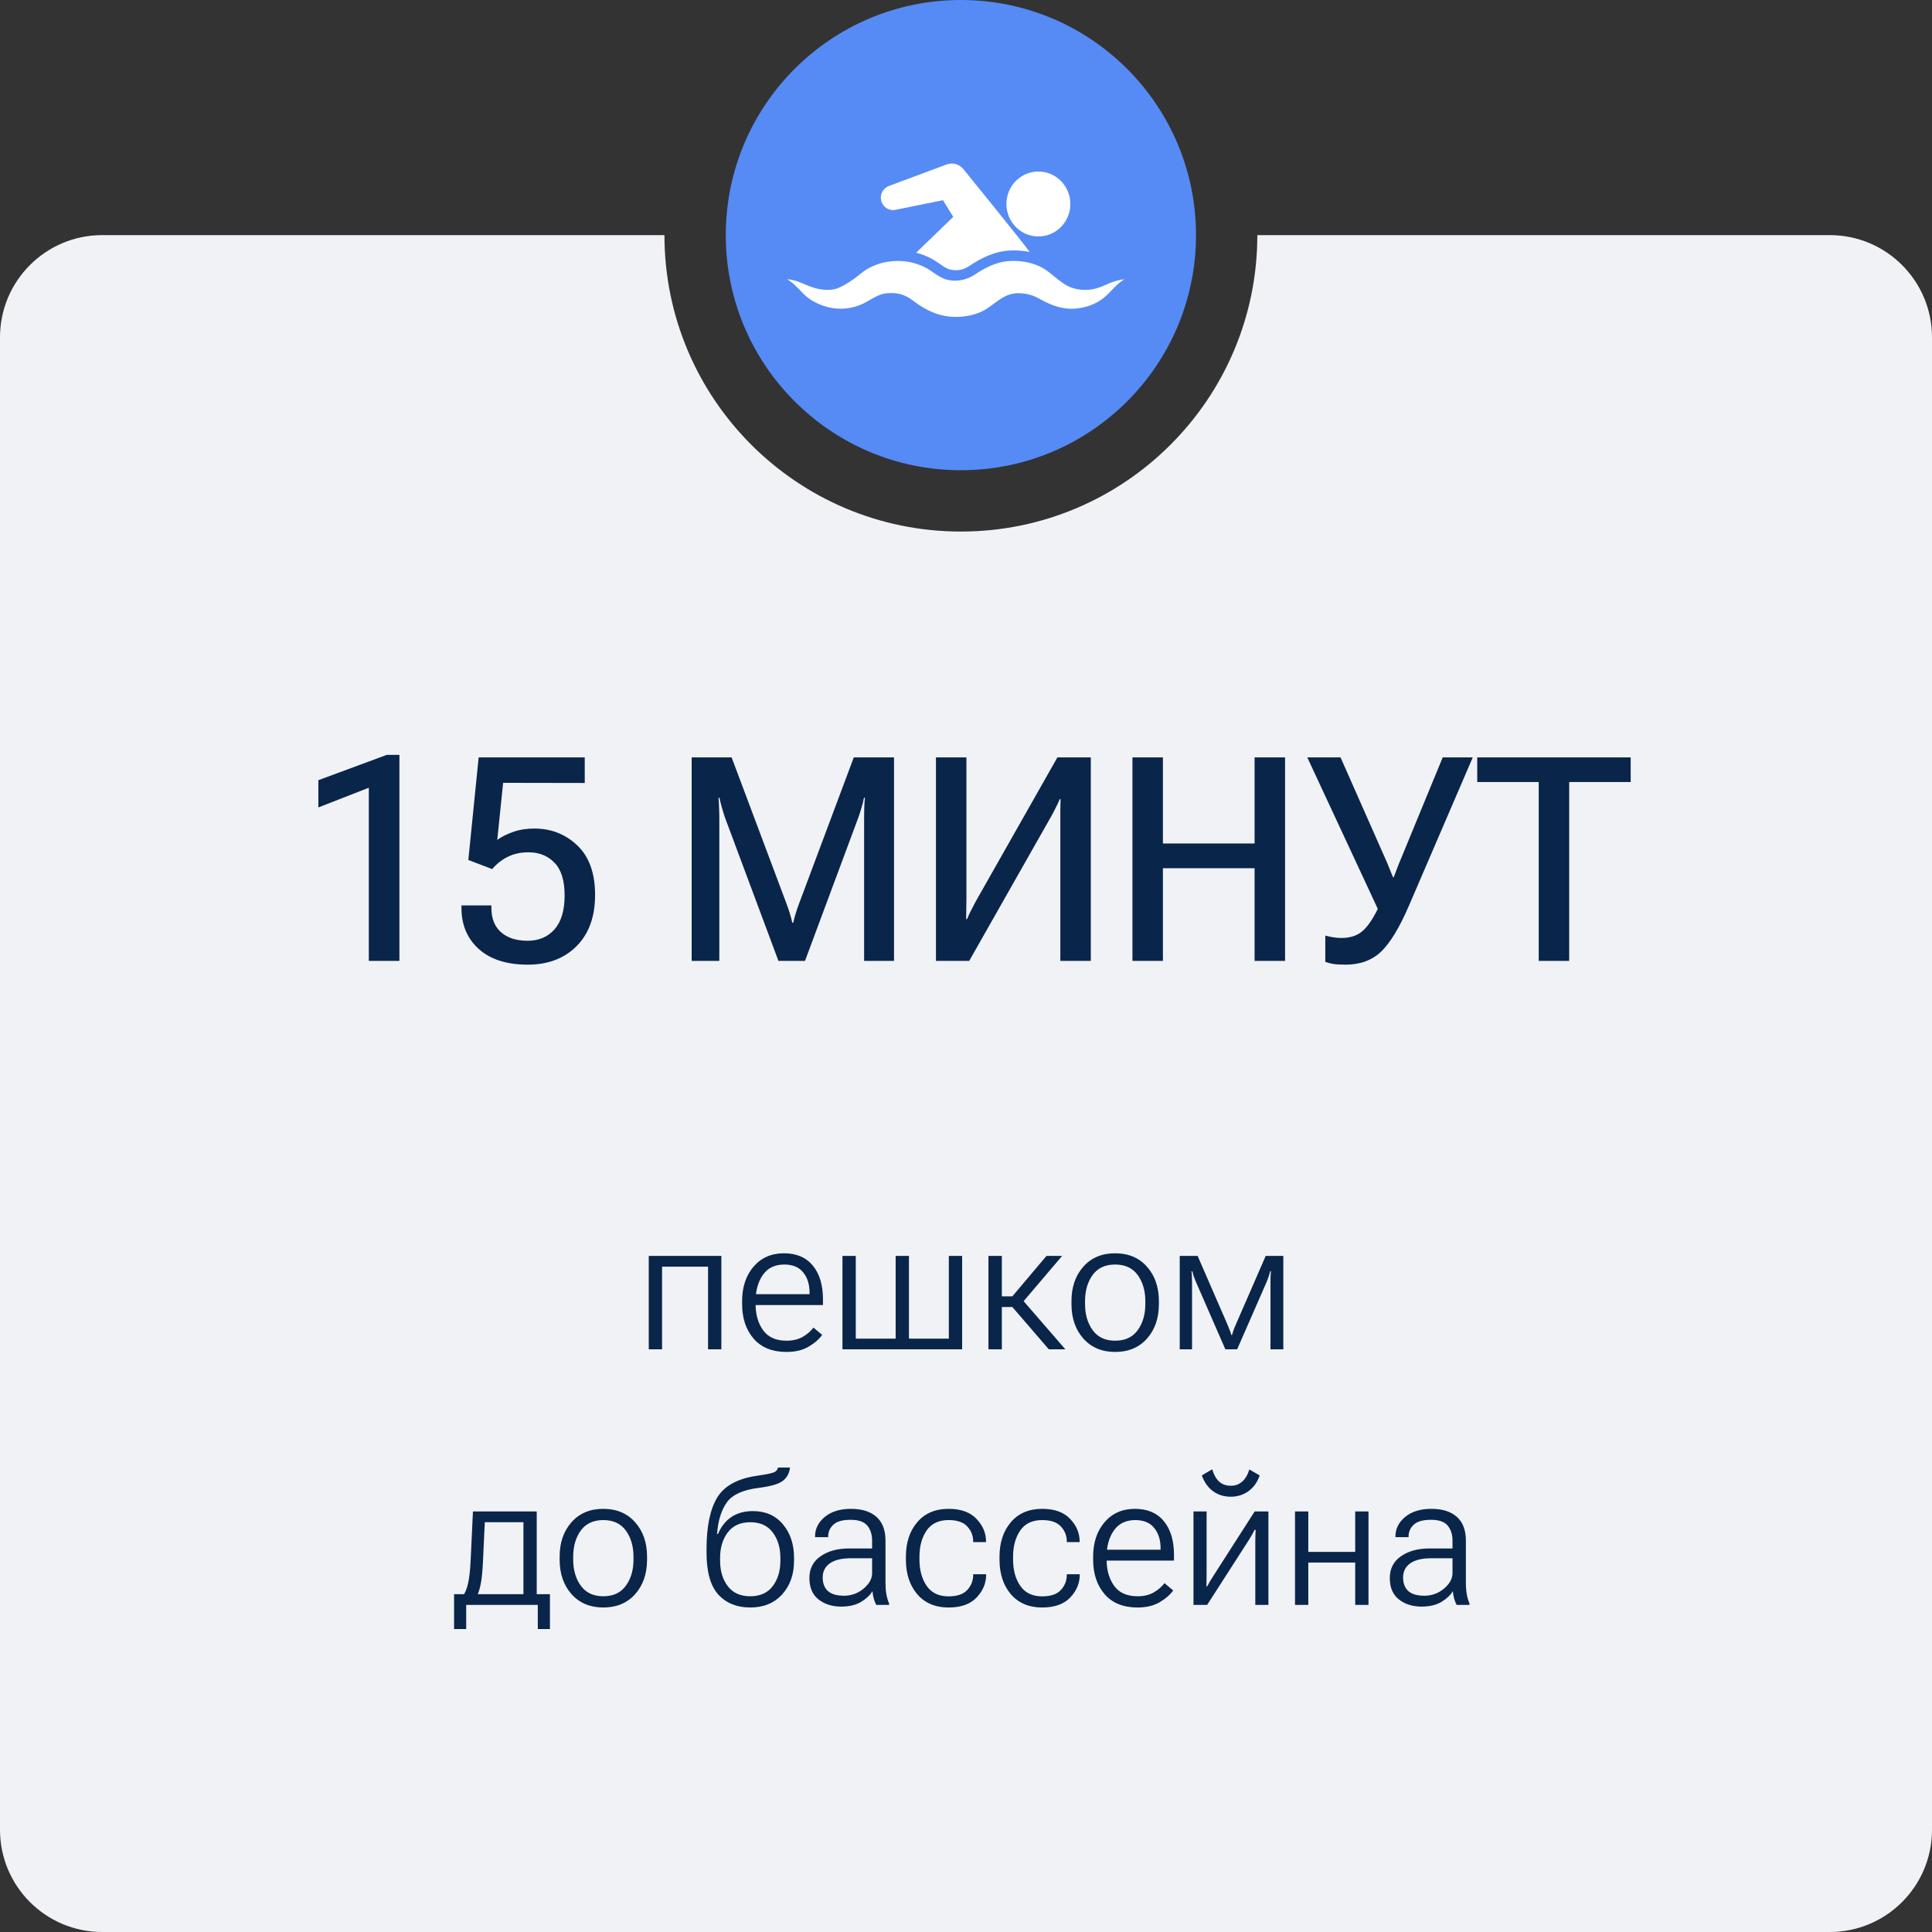 <?xml version="1.0" encoding="UTF-8"?> <svg xmlns="http://www.w3.org/2000/svg" width="189" height="189" viewBox="0 0 189 189" fill="none"><rect x="0" y="0" width="189" height="189" fill="#333333" stroke="none"/> <path fill-rule="evenodd" clip-rule="evenodd" d="M94 52C110.016 52 123 39.016 123 23H179C184.523 23 189 27.477 189 33V179C189 184.523 184.523 189 179 189H10C4.477 189 0 184.523 0 179V33C0 27.477 4.477 23 10 23H65C65 39.016 77.984 52 94 52Z" fill="#F1F2F6"></path> <path d="M36.08 94V77.061L31.145 78.988V76.322L37.83 73.848H39.074V94H36.08ZM45.145 88.846V88.572H48.07V88.818C48.07 89.848 48.385 90.641 49.014 91.197C49.652 91.753 50.518 92.031 51.611 92.031C52.705 92.031 53.58 91.662 54.236 90.924C54.902 90.176 55.234 89.069 55.234 87.602C55.234 86.143 54.906 85.077 54.25 84.402C53.594 83.719 52.742 83.377 51.693 83.377C50.928 83.377 50.249 83.527 49.656 83.828C49.073 84.12 48.572 84.516 48.152 85.018L45.815 84.129L46.826 74.094H57.203V76.596L49.219 76.582L48.645 82.16C49.064 81.859 49.583 81.6 50.203 81.381C50.823 81.162 51.511 81.053 52.268 81.053C53.917 81.053 55.321 81.604 56.478 82.707C57.636 83.81 58.215 85.423 58.215 87.547C58.215 89.68 57.609 91.352 56.397 92.564C55.193 93.768 53.603 94.369 51.625 94.369C49.583 94.369 47.993 93.863 46.853 92.852C45.714 91.831 45.145 90.495 45.145 88.846ZM67.662 94V74.094H71.572L76.973 88.49C77.082 88.782 77.182 89.078 77.273 89.379C77.365 89.671 77.442 89.967 77.506 90.268H77.602C77.665 89.967 77.743 89.671 77.834 89.379C77.925 89.078 78.025 88.782 78.135 88.49L83.522 74.094H87.459V94H84.533V80C84.533 79.708 84.538 79.385 84.547 79.029C84.556 78.665 84.579 78.337 84.615 78.045H84.519C84.465 78.346 84.383 78.674 84.273 79.029C84.173 79.385 84.068 79.708 83.959 80L78.75 94H76.152L70.93 80C70.829 79.708 70.725 79.371 70.615 78.988C70.506 78.596 70.428 78.282 70.383 78.045H70.287C70.314 78.282 70.333 78.596 70.342 78.988C70.36 79.371 70.369 79.708 70.369 80V94H67.662ZM106.709 94H103.729V80.164C103.729 79.854 103.729 79.522 103.729 79.166C103.738 78.811 103.747 78.482 103.756 78.182H103.674C103.555 78.455 103.423 78.733 103.277 79.016C103.141 79.298 102.986 79.594 102.812 79.904L94.814 94H91.561V74.094H94.541V87.943C94.541 88.253 94.537 88.586 94.527 88.941C94.527 89.297 94.523 89.62 94.514 89.912H94.609C94.71 89.648 94.833 89.374 94.978 89.092C95.124 88.8 95.284 88.495 95.457 88.176L103.441 74.094H106.709V94ZM110.783 94V74.094H113.764V82.516H122.732V74.094H125.713V94H122.732V84.936H113.764V94H110.783ZM129.65 91.525C129.878 91.589 130.129 91.644 130.402 91.689C130.685 91.735 130.958 91.758 131.223 91.758C132.052 91.758 132.722 91.548 133.232 91.129C133.752 90.71 134.285 89.939 134.832 88.818L134.805 88.955L127.887 74.094H131.141L135.461 83.869C135.671 84.325 135.821 84.68 135.912 84.936C136.012 85.182 136.131 85.473 136.268 85.811H136.35C136.477 85.473 136.587 85.182 136.678 84.936C136.769 84.689 136.91 84.338 137.102 83.883L141.135 74.094H144.074L137.826 88.613C136.906 90.746 135.999 92.241 135.105 93.098C134.212 93.945 133.055 94.369 131.633 94.369C131.122 94.369 130.726 94.346 130.443 94.301C130.161 94.255 129.896 94.187 129.65 94.096V91.525ZM144.512 76.5V74.094H159.523V76.5H153.508V94H150.527V76.5H144.512Z" fill="#09254A"></path> <path d="M63.466 122.859H70.567V132H69.267V123.914H64.767V132H63.466V122.859ZM72.598 127.57V127.289C72.598 125.912 72.97 124.787 73.714 123.914C74.464 123.041 75.454 122.604 76.685 122.604C77.915 122.604 78.858 123.006 79.515 123.809C80.177 124.611 80.508 125.713 80.508 127.113V127.667H73.362V126.604H79.198V126.48C79.198 125.654 78.99 124.986 78.574 124.477C78.164 123.961 77.546 123.703 76.72 123.703C75.794 123.703 75.094 124.046 74.619 124.731C74.15 125.411 73.916 126.264 73.916 127.289V127.57C73.916 128.596 74.162 129.451 74.654 130.137C75.147 130.816 75.911 131.156 76.948 131.156C77.558 131.156 78.079 131.033 78.513 130.787C78.946 130.541 79.301 130.236 79.576 129.873L80.429 130.585C80.142 131.001 79.702 131.385 79.11 131.736C78.524 132.082 77.804 132.255 76.948 132.255C75.548 132.255 74.473 131.821 73.723 130.954C72.973 130.081 72.598 128.953 72.598 127.57ZM82.415 132V122.859H83.716V130.954H87.618V122.859H88.919V130.954H92.821V122.859H94.122V132H82.415ZM102.604 132L98.982 127.799L99.817 126.92L104.221 132H102.604ZM97.348 126.814H99.035L102.375 122.859H103.904L99.65 127.86H97.348V126.814ZM98.007 122.859V132H96.697V122.859H98.007ZM104.818 127.57V127.289C104.818 125.912 105.205 124.787 105.979 123.914C106.752 123.041 107.789 122.604 109.09 122.604C110.391 122.604 111.428 123.041 112.201 123.914C112.98 124.787 113.37 125.912 113.37 127.289V127.57C113.37 128.953 112.98 130.081 112.201 130.954C111.428 131.821 110.391 132.255 109.09 132.255C107.795 132.255 106.758 131.818 105.979 130.945C105.205 130.072 104.818 128.947 104.818 127.57ZM106.146 127.289V127.57C106.146 128.59 106.395 129.442 106.893 130.128C107.391 130.813 108.123 131.156 109.09 131.156C110.062 131.156 110.798 130.813 111.296 130.128C111.794 129.442 112.043 128.59 112.043 127.57V127.289C112.043 126.27 111.794 125.417 111.296 124.731C110.798 124.046 110.062 123.703 109.09 123.703C108.117 123.703 107.382 124.046 106.884 124.731C106.392 125.417 106.146 126.27 106.146 127.289ZM115.409 132V122.859H117.158L120.059 129.53C120.17 129.794 120.255 130.005 120.313 130.163C120.372 130.315 120.419 130.459 120.454 130.594H120.524C120.56 130.459 120.604 130.315 120.656 130.163C120.709 130.011 120.794 129.803 120.911 129.539L123.82 122.859H125.543V132H124.286V125.487C124.286 125.212 124.289 124.989 124.295 124.819C124.307 124.649 124.318 124.494 124.33 124.354H124.26C124.225 124.494 124.181 124.649 124.128 124.819C124.075 124.989 123.993 125.206 123.882 125.47L121.025 132H119.874L117.018 125.461C116.912 125.215 116.83 125.004 116.771 124.828C116.713 124.652 116.669 124.497 116.64 124.362H116.561C116.572 124.497 116.584 124.649 116.596 124.819C116.607 124.989 116.613 125.2 116.613 125.452V132H115.409ZM52.611 159.364V157H45.606V159.364H44.42V155.954H53.798V159.364H52.611ZM47.426 148.914L47.25 152.685C47.209 153.599 47.142 154.316 47.048 154.838C46.96 155.354 46.828 155.787 46.652 156.139H45.273C45.501 155.84 45.674 155.424 45.791 154.891C45.914 154.357 45.999 153.572 46.046 152.535L46.266 147.859H52.506V157H51.205V148.914H47.426ZM54.747 152.57V152.289C54.747 150.912 55.134 149.787 55.907 148.914C56.681 148.041 57.718 147.604 59.019 147.604C60.319 147.604 61.356 148.041 62.13 148.914C62.909 149.787 63.299 150.912 63.299 152.289V152.57C63.299 153.953 62.909 155.081 62.13 155.954C61.356 156.821 60.319 157.255 59.019 157.255C57.724 157.255 56.687 156.818 55.907 155.945C55.134 155.072 54.747 153.947 54.747 152.57ZM56.074 152.289V152.57C56.074 153.59 56.323 154.442 56.821 155.128C57.319 155.813 58.052 156.156 59.019 156.156C59.991 156.156 60.727 155.813 61.225 155.128C61.723 154.442 61.972 153.59 61.972 152.57V152.289C61.972 151.27 61.723 150.417 61.225 149.731C60.727 149.046 59.991 148.703 59.019 148.703C58.046 148.703 57.31 149.046 56.812 149.731C56.32 150.417 56.074 151.27 56.074 152.289ZM70.444 152.395V152.676C70.444 153.672 70.693 154.501 71.191 155.163C71.689 155.825 72.425 156.156 73.397 156.156C74.364 156.156 75.097 155.825 75.595 155.163C76.093 154.501 76.342 153.672 76.342 152.676V152.395C76.342 151.404 76.093 150.578 75.595 149.916C75.103 149.248 74.37 148.914 73.397 148.914C72.425 148.914 71.689 149.248 71.191 149.916C70.693 150.578 70.444 151.404 70.444 152.395ZM73.652 147.824C74.889 147.824 75.867 148.255 76.588 149.116C77.314 149.978 77.678 151.073 77.678 152.403V152.676C77.678 154.023 77.288 155.125 76.509 155.98C75.73 156.83 74.692 157.255 73.397 157.255C72.091 157.255 71.051 156.836 70.277 155.998C69.504 155.154 69.117 153.777 69.117 151.867V151.56C69.117 149.333 69.466 147.646 70.163 146.497C70.866 145.343 72.179 144.631 74.101 144.361C75.085 144.221 75.659 144.092 75.823 143.975C75.987 143.857 76.084 143.72 76.113 143.562H77.282C77.224 144.112 76.992 144.546 76.588 144.862C76.189 145.173 75.41 145.401 74.25 145.548C72.691 145.741 71.643 146.216 71.103 146.972C70.564 147.728 70.245 148.756 70.145 150.057H70.242C70.547 149.33 70.986 148.776 71.561 148.396C72.135 148.015 72.832 147.824 73.652 147.824ZM79.181 154.372C79.181 153.458 79.544 152.749 80.27 152.245C80.997 151.735 81.926 151.48 83.057 151.48H85.315V150.733C85.315 150.112 85.157 149.614 84.841 149.239C84.53 148.864 83.985 148.677 83.206 148.677C82.427 148.677 81.867 148.835 81.527 149.151C81.188 149.468 81.018 149.852 81.018 150.303V150.373H79.734V150.294C79.734 149.556 80.051 148.923 80.684 148.396C81.322 147.868 82.178 147.604 83.25 147.604C84.322 147.604 85.151 147.865 85.737 148.387C86.329 148.908 86.625 149.688 86.625 150.725V154.891C86.625 155.271 86.654 155.632 86.713 155.972C86.777 156.312 86.865 156.607 86.977 156.859V157H85.72C85.632 156.848 85.553 156.648 85.482 156.402C85.412 156.15 85.368 155.901 85.351 155.655C85.122 156.042 84.753 156.391 84.243 156.701C83.733 157.012 83.08 157.167 82.283 157.167C81.404 157.167 80.666 156.933 80.068 156.464C79.477 155.995 79.181 155.298 79.181 154.372ZM80.481 154.311C80.481 154.891 80.651 155.336 80.991 155.646C81.337 155.951 81.864 156.104 82.573 156.104C83.288 156.104 83.924 155.872 84.481 155.409C85.037 154.94 85.315 154.437 85.315 153.897V152.438H83.232C82.33 152.438 81.644 152.605 81.176 152.939C80.713 153.273 80.481 153.73 80.481 154.311ZM88.62 152.57V152.289C88.62 150.906 88.989 149.781 89.728 148.914C90.472 148.041 91.494 147.604 92.795 147.604C94.002 147.604 94.913 147.933 95.528 148.589C96.149 149.239 96.46 149.978 96.46 150.804V150.856H95.203V150.804C95.203 150.229 95.01 149.737 94.623 149.327C94.242 148.911 93.633 148.703 92.795 148.703C91.828 148.703 91.11 149.046 90.642 149.731C90.179 150.411 89.947 151.264 89.947 152.289V152.57C89.947 153.596 90.182 154.451 90.65 155.137C91.119 155.822 91.834 156.165 92.795 156.165C93.633 156.165 94.242 155.957 94.623 155.541C95.01 155.125 95.203 154.63 95.203 154.056V154.003H96.469V154.056C96.469 154.882 96.158 155.623 95.537 156.279C94.916 156.93 94.002 157.255 92.795 157.255C91.494 157.255 90.472 156.821 89.728 155.954C88.989 155.081 88.62 153.953 88.62 152.57ZM97.778 152.57V152.289C97.778 150.906 98.147 149.781 98.886 148.914C99.63 148.041 100.652 147.604 101.953 147.604C103.16 147.604 104.071 147.933 104.687 148.589C105.308 149.239 105.618 149.978 105.618 150.804V150.856H104.361V150.804C104.361 150.229 104.168 149.737 103.781 149.327C103.4 148.911 102.791 148.703 101.953 148.703C100.986 148.703 100.269 149.046 99.8 149.731C99.337 150.411 99.106 151.264 99.106 152.289V152.57C99.106 153.596 99.34 154.451 99.809 155.137C100.277 155.822 100.992 156.165 101.953 156.165C102.791 156.165 103.4 155.957 103.781 155.541C104.168 155.125 104.361 154.63 104.361 154.056V154.003H105.627V154.056C105.627 154.882 105.316 155.623 104.695 156.279C104.074 156.93 103.16 157.255 101.953 157.255C100.652 157.255 99.63 156.821 98.886 155.954C98.147 155.081 97.778 153.953 97.778 152.57ZM106.937 152.57V152.289C106.937 150.912 107.309 149.787 108.053 148.914C108.803 148.041 109.793 147.604 111.023 147.604C112.254 147.604 113.197 148.006 113.854 148.809C114.516 149.611 114.847 150.713 114.847 152.113V152.667H107.701V151.604H113.537V151.48C113.537 150.654 113.329 149.986 112.913 149.477C112.503 148.961 111.885 148.703 111.059 148.703C110.133 148.703 109.433 149.046 108.958 149.731C108.489 150.411 108.255 151.264 108.255 152.289V152.57C108.255 153.596 108.501 154.451 108.993 155.137C109.485 155.816 110.25 156.156 111.287 156.156C111.896 156.156 112.418 156.033 112.852 155.787C113.285 155.541 113.64 155.236 113.915 154.873L114.768 155.585C114.48 156.001 114.041 156.385 113.449 156.736C112.863 157.082 112.143 157.255 111.287 157.255C109.887 157.255 108.812 156.821 108.062 155.954C107.312 155.081 106.937 153.953 106.937 152.57ZM116.754 157V147.859H118.037V154.029C118.037 154.205 118.034 154.398 118.028 154.609C118.028 154.814 118.025 155.005 118.02 155.181H118.099C118.175 155.034 118.26 154.879 118.354 154.715C118.453 154.545 118.562 154.372 118.679 154.196L122.739 147.859H124.084V157H122.801V150.839C122.801 150.663 122.804 150.467 122.81 150.25C122.815 150.033 122.824 149.837 122.836 149.661H122.73C122.654 149.808 122.569 149.969 122.476 150.145C122.382 150.314 122.276 150.49 122.159 150.672L118.09 157H116.754ZM120.401 145.346C120.835 145.346 121.204 145.214 121.509 144.95C121.813 144.687 122.051 144.288 122.221 143.755L123.231 144.335C123.003 144.997 122.637 145.51 122.133 145.873C121.635 146.236 121.058 146.418 120.401 146.418C119.739 146.418 119.162 146.239 118.67 145.882C118.178 145.524 117.812 145.009 117.571 144.335L118.582 143.737C118.758 144.3 118.995 144.71 119.294 144.968C119.599 145.22 119.968 145.346 120.401 145.346ZM126.686 147.859H127.986V151.814H132.574V147.859H133.875V157H132.574V152.86H127.986V157H126.686V147.859ZM135.958 154.372C135.958 153.458 136.321 152.749 137.048 152.245C137.774 151.735 138.703 151.48 139.834 151.48H142.093V150.733C142.093 150.112 141.935 149.614 141.618 149.239C141.308 148.864 140.763 148.677 139.983 148.677C139.204 148.677 138.645 148.835 138.305 149.151C137.965 149.468 137.795 149.852 137.795 150.303V150.373H136.512V150.294C136.512 149.556 136.828 148.923 137.461 148.396C138.1 147.868 138.955 147.604 140.027 147.604C141.1 147.604 141.929 147.865 142.515 148.387C143.106 148.908 143.402 149.688 143.402 150.725V154.891C143.402 155.271 143.432 155.632 143.49 155.972C143.555 156.312 143.643 156.607 143.754 156.859V157H142.497C142.409 156.848 142.33 156.648 142.26 156.402C142.189 156.15 142.146 155.901 142.128 155.655C141.899 156.042 141.53 156.391 141.021 156.701C140.511 157.012 139.857 157.167 139.061 157.167C138.182 157.167 137.443 156.933 136.846 156.464C136.254 155.995 135.958 155.298 135.958 154.372ZM137.259 154.311C137.259 154.891 137.429 155.336 137.769 155.646C138.114 155.951 138.642 156.104 139.351 156.104C140.065 156.104 140.701 155.872 141.258 155.409C141.814 154.94 142.093 154.437 142.093 153.897V152.438H140.01C139.107 152.438 138.422 152.605 137.953 152.939C137.49 153.273 137.259 153.73 137.259 154.311Z" fill="#09254A"></path> <circle cx="94" cy="23" r="23" fill="#568BF6"></circle> <path d="M101.218 23.11C102.934 23.314 104.487 22.067 104.688 20.324C104.888 18.582 103.66 17.004 101.945 16.801C100.229 16.597 98.676 17.844 98.476 19.587C98.275 21.329 99.503 22.907 101.218 23.11Z" fill="white"></path> <path d="M87.598 20.527L92.25 19.584L93.25 21.218L89.626 24.718C90.185 24.862 90.723 25.076 91.222 25.355C91.462 25.489 91.687 25.645 91.904 25.794C92.253 26.035 92.583 26.268 92.909 26.359C93.167 26.431 93.505 26.435 93.526 26.436C93.986 26.432 94.391 26.302 94.804 26.029C95.878 25.317 97.197 24.579 98.833 24.506C98.954 24.501 99.076 24.498 99.196 24.498C99.721 24.498 100.234 24.551 100.724 24.652C100.388 24.106 94.39 16.724 94.39 16.724L94.232 16.532C93.845 16.065 93.197 15.869 92.6 16.092L86.952 18.196C86.407 18.398 86.074 18.979 86.191 19.574C86.32 20.232 86.95 20.659 87.598 20.527Z" fill="white"></path> <path d="M108.159 27.867C107.389 28.217 106.815 28.36 106.178 28.36C105.927 28.36 105.667 28.338 105.384 28.291C104.44 28.12 103.768 27.566 103.117 27.031C102.717 26.702 102.339 26.391 101.902 26.162C101.111 25.745 100.159 25.525 99.149 25.525C99.045 25.525 98.938 25.527 98.833 25.532C97.452 25.594 96.332 26.218 95.328 26.883C94.739 27.273 94.04 27.46 93.406 27.46C93.215 27.46 92.825 27.418 92.573 27.344C92.088 27.202 91.672 26.915 91.27 26.637C91.063 26.495 90.868 26.36 90.671 26.25C89.827 25.777 88.853 25.528 87.853 25.528H87.833C86.433 25.532 85.167 25.968 84.172 26.788C82.787 27.93 81.872 28.251 81.612 28.297C81.612 28.297 81.393 28.355 80.923 28.355C80.024 28.355 79.272 28.055 78.518 27.722C77.988 27.488 77.489 27.354 77 27.314C77.095 27.37 77.185 27.428 77.273 27.489C77.656 27.761 77.972 28.09 78.276 28.409C78.439 28.579 78.593 28.741 78.757 28.893C79.397 29.492 80.719 30.199 82.24 30.199C83.012 30.199 83.759 30.029 84.46 29.692C84.666 29.593 84.867 29.475 85.08 29.351C85.432 29.144 85.799 28.936 86.205 28.797C86.717 28.622 87.512 28.68 87.512 28.68C88.336 28.733 88.953 29.129 89.399 29.467C90.757 30.499 92.037 30.986 93.43 31L93.501 31C94.459 31 95.336 30.812 96.107 30.442C96.466 30.27 96.808 30.017 97.17 29.748C97.85 29.243 98.553 28.721 99.459 28.685C99.513 28.683 99.567 28.682 99.623 28.682C100.119 28.682 100.866 28.77 101.607 29.186C102.499 29.69 103.578 30.204 104.823 30.204C105.004 30.204 105.189 30.194 105.372 30.173C106.518 30.041 107.487 29.612 108.252 28.897C108.415 28.744 108.57 28.582 108.733 28.411C109.082 28.047 109.442 27.669 109.897 27.383C109.931 27.361 109.965 27.341 110 27.32C109.45 27.37 108.867 27.544 108.159 27.867Z" fill="white"></path> </svg> 